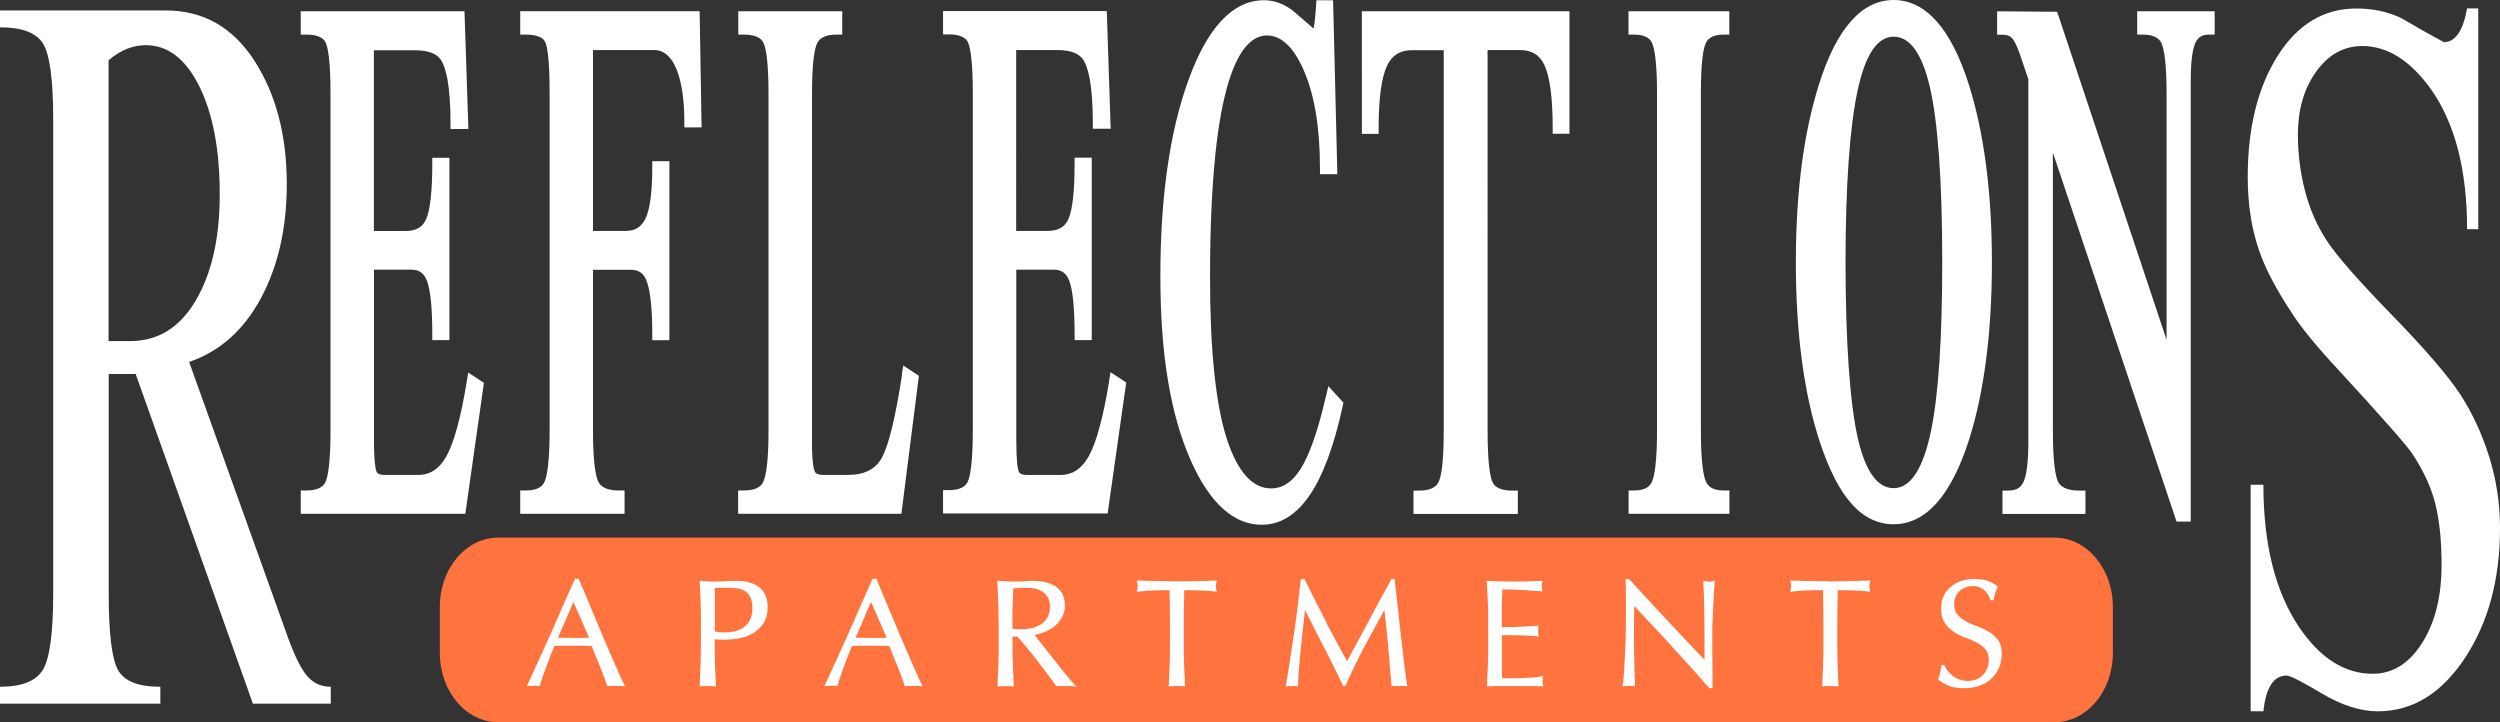 <?xml version="1.0" encoding="UTF-8"?><svg id="Layer_1" xmlns="http://www.w3.org/2000/svg" viewBox="0 0 205.82 59.46"><rect x="0" y="0" width="205.82" height="59.46" fill="#333333" stroke="none"/><defs><style>.cls-1,.cls-2{fill:#fff;}.cls-3{fill:#ff743e;}.cls-2{stroke:#fff;stroke-miterlimit:10;stroke-width:.12px;}</style></defs><g><path class="cls-3" d="M173.95,53.76c0,3.15-2.15,5.7-4.81,5.7H41.02c-2.66,0-4.81-2.55-4.81-5.7v-3.8c0-3.15,2.15-5.7,4.81-5.7H169.14c2.66,0,4.81,2.55,4.81,5.7v3.8Z"/><g><path class="cls-2" d="M51.36,56.43c-.12-.02-.23-.02-.33-.02h-.66c-.1,0-.21,0-.33,.02-.06-.19-.14-.42-.24-.69-.1-.27-.21-.55-.33-.85-.12-.29-.24-.59-.37-.9-.12-.3-.24-.59-.35-.87-.27,0-.54-.01-.81-.02-.27,0-.55,0-.82,0-.26,0-.51,0-.76,0-.25,0-.5,.01-.76,.02-.27,.65-.51,1.26-.72,1.85-.22,.58-.38,1.07-.49,1.45-.14-.02-.29-.02-.46-.02s-.32,0-.46,.02c.67-1.45,1.33-2.9,1.97-4.33,.64-1.44,1.28-2.9,1.93-4.38h.24c.2,.48,.41,1,.65,1.56s.47,1.13,.71,1.7,.48,1.14,.72,1.71,.47,1.09,.68,1.57c.21,.49,.4,.92,.57,1.3,.17,.38,.31,.67,.42,.87Zm-5.51-3.87c.22,0,.44,0,.67,.01,.23,0,.46,.01,.67,.01,.23,0,.46,0,.7,0,.23,0,.46-.01,.7-.02l-1.38-3.16-1.36,3.16Z"/><path class="cls-2" d="M57.77,51.1c0-.55-.01-1.08-.03-1.61-.02-.53-.04-1.06-.07-1.61,.2,.02,.4,.03,.6,.04s.4,.02,.6,.02c.1,0,.22,0,.36-.01s.28-.01,.43-.02,.28-.01,.42-.02c.13,0,.24-.01,.34-.01,.12,0,.28,0,.46,.01,.18,0,.38,.03,.58,.07,.2,.04,.4,.1,.6,.19,.2,.08,.38,.2,.54,.36,.16,.16,.29,.35,.39,.59,.1,.24,.15,.53,.15,.88,0,.55-.12,.99-.35,1.33-.24,.34-.53,.61-.87,.8-.34,.19-.71,.32-1.1,.39-.39,.07-.73,.1-1.03,.1-.19,0-.37,0-.52,0-.16,0-.32-.01-.49-.03v.68c0,.55,.01,1.09,.03,1.62,.02,.53,.04,1.05,.07,1.57-.19-.02-.39-.02-.61-.02s-.42,0-.61,.02c.02-.51,.05-1.04,.07-1.57,.02-.53,.03-1.07,.03-1.62v-2.14Zm1.02,.93c.28,.07,.58,.1,.88,.1,.26,0,.52-.03,.8-.09,.27-.06,.52-.16,.75-.32,.23-.15,.41-.37,.56-.63,.15-.27,.22-.62,.22-1.04,0-.36-.05-.65-.15-.87s-.24-.4-.42-.52-.4-.21-.65-.26c-.26-.05-.55-.07-.87-.07h-1.12v3.7Z"/><path class="cls-2" d="M75.86,56.43c-.12-.02-.23-.02-.33-.02h-.66c-.1,0-.21,0-.33,.02-.06-.19-.14-.42-.24-.69-.1-.27-.21-.55-.33-.85-.12-.29-.24-.59-.37-.9-.12-.3-.24-.59-.35-.87-.27,0-.54-.01-.81-.02-.27,0-.55,0-.82,0-.26,0-.51,0-.76,0-.25,0-.5,.01-.76,.02-.27,.65-.51,1.26-.72,1.85-.22,.58-.38,1.07-.49,1.45-.14-.02-.29-.02-.46-.02s-.32,0-.46,.02c.67-1.45,1.33-2.9,1.97-4.33,.64-1.44,1.28-2.9,1.93-4.38h.24c.2,.48,.41,1,.65,1.56s.47,1.13,.71,1.7,.48,1.14,.72,1.71,.47,1.09,.68,1.57c.21,.49,.4,.92,.57,1.3,.17,.38,.31,.67,.42,.87Zm-5.51-3.87c.22,0,.44,0,.67,.01,.23,0,.46,.01,.67,.01,.23,0,.46,0,.7,0,.23,0,.46-.01,.7-.02l-1.38-3.16-1.36,3.16Z"/><path class="cls-2" d="M82.27,51.1c0-.55-.01-1.08-.03-1.61-.02-.53-.04-1.06-.07-1.61,.24,.02,.48,.03,.71,.04,.23,.01,.47,.02,.71,.02s.48-.01,.71-.03c.23-.02,.47-.03,.71-.03,.35,0,.68,.03,1,.1,.32,.07,.59,.18,.83,.33,.24,.15,.42,.35,.56,.6,.14,.25,.21,.56,.21,.93,0,.4-.09,.74-.27,1.03s-.4,.52-.65,.71c-.26,.19-.53,.33-.83,.44-.29,.1-.56,.17-.8,.21,.1,.12,.24,.3,.41,.52s.37,.47,.58,.74,.44,.55,.67,.85c.23,.29,.46,.58,.67,.85,.22,.27,.42,.52,.61,.74,.19,.22,.34,.39,.46,.51-.12-.02-.25-.02-.37-.02h-.73c-.12,0-.24,0-.36,.02-.12-.17-.31-.44-.57-.78-.25-.35-.53-.72-.84-1.12-.31-.4-.62-.79-.94-1.19-.32-.39-.61-.73-.88-1h-.47v.91c0,.55,.01,1.09,.03,1.62,.02,.53,.04,1.05,.07,1.57-.19-.02-.39-.02-.61-.02s-.42,0-.61,.02c.02-.51,.05-1.04,.07-1.57,.02-.53,.03-1.07,.03-1.62v-2.14Zm1.02,.71c.12,.02,.24,.04,.38,.05s.29,.01,.45,.01c.26,0,.52-.03,.8-.09s.53-.16,.77-.31c.23-.15,.43-.34,.58-.58,.15-.25,.23-.55,.23-.93,0-.32-.06-.59-.18-.8-.12-.21-.28-.38-.47-.5-.19-.12-.4-.21-.62-.26-.22-.05-.44-.07-.66-.07-.29,0-.53,0-.72,.02-.19,.01-.35,.03-.49,.04-.02,.46-.03,.91-.05,1.36-.02,.45-.02,.9-.02,1.34v.71Z"/><path class="cls-2" d="M96.32,48.53c-.22,0-.44,0-.68,0-.24,0-.47,.01-.71,.02-.24,.01-.46,.03-.68,.04-.22,.02-.42,.04-.59,.06,.04-.15,.06-.28,.06-.4,0-.09-.02-.22-.06-.39,.55,.02,1.08,.03,1.61,.04,.52,.01,1.06,.02,1.61,.02s1.08,0,1.61-.02c.52-.01,1.06-.03,1.61-.04-.04,.17-.06,.3-.06,.4,0,.11,.02,.24,.06,.39-.17-.02-.37-.05-.59-.06-.22-.02-.45-.03-.68-.04-.24-.01-.47-.02-.71-.02-.24,0-.46,0-.68,0-.02,.85-.04,1.71-.04,2.58v2.14c0,.55,.01,1.09,.03,1.62,.02,.53,.04,1.05,.07,1.57-.19-.02-.39-.02-.61-.02s-.42,0-.61,.02c.02-.51,.05-1.04,.07-1.57,.02-.53,.03-1.07,.03-1.62v-2.14c0-.86-.01-1.72-.04-2.58Z"/><path class="cls-2" d="M109.06,51.15c.58,1.11,1.2,2.25,1.84,3.42,.08-.16,.2-.38,.36-.68,.16-.29,.34-.63,.55-1.01s.43-.79,.67-1.24,.48-.89,.72-1.35c.24-.46,.49-.9,.73-1.34s.46-.85,.67-1.23h.16c.09,.8,.18,1.57,.26,2.31,.08,.74,.16,1.47,.24,2.19,.08,.72,.17,1.43,.25,2.13,.08,.7,.17,1.4,.27,2.08-.1-.02-.2-.02-.29-.02h-.58c-.1,0-.19,0-.29,.02-.09-1.1-.18-2.17-.27-3.21-.09-1.04-.2-2.1-.34-3.17h-.02c-.57,1.05-1.13,2.08-1.69,3.12-.55,1.03-1.08,2.11-1.57,3.24h-.11c-.5-1.05-1.02-2.09-1.56-3.14s-1.09-2.12-1.64-3.22h-.02c-.06,.51-.12,1.07-.19,1.67-.07,.6-.13,1.19-.19,1.78-.06,.58-.11,1.14-.15,1.66-.04,.52-.06,.94-.06,1.28-.13-.02-.28-.02-.44-.02s-.3,0-.44,.02c.11-.67,.22-1.38,.34-2.13,.12-.75,.23-1.5,.34-2.25,.11-.75,.21-1.5,.3-2.23,.09-.73,.17-1.43,.24-2.1h.21c.57,1.18,1.15,2.32,1.74,3.44Z"/><path class="cls-2" d="M122.54,49.47c-.02-.53-.04-1.06-.07-1.59,.37,.02,.74,.03,1.11,.04s.74,.02,1.11,.02,.74,0,1.11-.02,.73-.03,1.11-.04c-.02,.12-.04,.25-.04,.37s.01,.25,.04,.37c-.27-.02-.51-.03-.73-.05s-.45-.03-.7-.05c-.25-.02-.51-.03-.8-.04-.29-.01-.64-.02-1.05-.02,0,.27-.02,.52-.03,.76s-.02,.51-.02,.82c0,.32,0,.64,0,.95,0,.31,0,.54,0,.7,.37,0,.69,0,.98-.01s.56-.02,.8-.03c.24-.01,.46-.02,.67-.04,.2-.01,.4-.03,.58-.04-.02,.12-.04,.25-.04,.39,0,.12,.01,.25,.04,.37-.22-.02-.47-.05-.75-.06-.29-.02-.57-.03-.86-.03-.29,0-.56,0-.81-.01-.25,0-.45,0-.6,0,0,.07,0,.16,0,.24,0,.09,0,.2,0,.33v1.23c0,.47,0,.86,0,1.17,0,.31,.01,.54,.02,.7h.87c.32,0,.62,0,.93-.02s.59-.03,.86-.05c.27-.02,.5-.05,.7-.09-.02,.06-.03,.12-.03,.19,0,.07,0,.13,0,.19,0,.13,.01,.24,.04,.32-.37-.02-.74-.02-1.11-.02h-2.26c-.37,0-.75,0-1.13,.02,.02-.53,.05-1.06,.07-1.59,.02-.53,.03-1.06,.03-1.61v-2.14c0-.55-.01-1.09-.03-1.62Z"/><path class="cls-2" d="M137.73,53.2c-1.08-1.16-2.16-2.31-3.24-3.45,0,.23-.02,.54-.02,.93,0,.39-.01,.92-.01,1.59,0,.17,0,.39,0,.65,0,.26,0,.53,.01,.81,0,.28,.01,.57,.02,.86s.02,.56,.02,.81c0,.25,.02,.47,.02,.65,0,.19,.02,.31,.02,.38-.13-.02-.28-.02-.44-.02-.17,0-.32,0-.46,.02,.02-.08,.03-.24,.06-.46s.04-.49,.06-.8c.02-.31,.04-.65,.06-1.01,.02-.37,.04-.73,.05-1.1,.01-.37,.02-.72,.03-1.07s.01-.66,.01-.93c0-.8,0-1.48,0-2.05,0-.57-.01-1-.03-1.28h.2c.51,.55,1.05,1.13,1.62,1.76s1.15,1.24,1.72,1.85c.57,.61,1.11,1.19,1.62,1.73,.51,.54,.96,1.01,1.34,1.39v-1.69c0-.87,0-1.72-.02-2.55-.01-.83-.04-1.6-.08-2.33,.17,.04,.31,.06,.42,.06,.1,0,.23-.02,.4-.06-.02,.18-.04,.46-.06,.82-.02,.37-.04,.76-.06,1.17-.02,.41-.04,.82-.06,1.22-.02,.4-.02,.72-.02,.96v.75c0,.28,0,.58,0,.88,0,.31,0,.62,.01,.93,0,.31,0,.6,.01,.87,0,.27,0,.5,0,.7v.41h-.17c-.95-1.1-1.97-2.23-3.05-3.39Z"/><path class="cls-2" d="M150.12,48.53c-.22,0-.44,0-.68,0-.24,0-.47,.01-.71,.02-.24,.01-.46,.03-.68,.04-.22,.02-.42,.04-.59,.06,.04-.15,.06-.28,.06-.4,0-.09-.02-.22-.06-.39,.55,.02,1.08,.03,1.61,.04s1.06,.02,1.61,.02,1.08,0,1.61-.02c.52-.01,1.06-.03,1.61-.04-.04,.17-.06,.3-.06,.4,0,.11,.02,.24,.06,.39-.17-.02-.37-.05-.59-.06-.22-.02-.45-.03-.68-.04s-.47-.02-.71-.02-.46,0-.68,0c-.02,.85-.04,1.71-.04,2.58v2.14c0,.55,.01,1.09,.03,1.62,.02,.53,.04,1.05,.07,1.57-.19-.02-.39-.02-.61-.02s-.42,0-.61,.02c.02-.51,.05-1.04,.07-1.57,.02-.53,.03-1.07,.03-1.62v-2.14c0-.86-.01-1.72-.04-2.58Z"/><path class="cls-2" d="M160.32,55.27c.11,.15,.25,.29,.41,.42s.35,.23,.57,.31c.22,.08,.46,.12,.72,.12s.52-.05,.74-.14c.22-.1,.41-.22,.56-.39s.27-.35,.35-.57c.08-.22,.12-.45,.12-.7,0-.38-.1-.68-.29-.91-.2-.22-.44-.41-.73-.56s-.6-.29-.94-.41c-.34-.12-.65-.28-.94-.47-.29-.19-.53-.43-.73-.72s-.29-.68-.29-1.17c0-.35,.06-.67,.19-.95,.12-.29,.31-.53,.54-.74,.24-.21,.52-.37,.85-.49,.33-.12,.7-.17,1.12-.17s.74,.05,1.03,.14c.29,.1,.56,.24,.81,.44-.07,.14-.14,.29-.19,.45-.05,.16-.1,.36-.15,.6h-.15c-.04-.12-.1-.24-.17-.38-.07-.14-.17-.26-.29-.38-.12-.12-.26-.21-.43-.29-.17-.08-.37-.12-.6-.12s-.45,.04-.64,.11-.37,.18-.51,.32-.26,.3-.34,.49c-.08,.19-.12,.4-.12,.62,0,.39,.1,.7,.29,.92,.19,.22,.44,.41,.73,.57,.29,.15,.6,.29,.94,.41s.65,.27,.94,.44c.29,.17,.53,.4,.73,.67,.2,.27,.29,.64,.29,1.1,0,.38-.07,.74-.21,1.08-.14,.34-.34,.64-.6,.89-.26,.25-.58,.45-.96,.58-.38,.14-.81,.21-1.29,.21-.51,0-.93-.07-1.25-.21-.32-.14-.59-.29-.8-.47,.07-.19,.13-.36,.16-.52,.03-.15,.06-.35,.08-.59h.15c.07,.15,.16,.3,.27,.45Z"/></g></g><path class="cls-1" d="M38.55,30.67l1.29,.85-1.53,10.78h-13.55v-1.92h.47c1.24,0,1.49-.54,1.57-.71,.19-.41,.41-1.48,.41-4.26V7.71c0-2.7-.21-3.75-.38-4.16-.07-.17-.3-.7-1.6-.7h-.47V.93h13.48l.32,9.69h-1.47v-.47c0-3.29-.42-4.64-.77-5.19-.35-.55-1.06-.82-2.13-.82h-3.41v14.88h2.57c.89,0,1.44-.31,1.73-.97,.34-.77,.51-2.31,.51-4.59v-.47h1.41v15.01h-1.41v-.47c0-2.17-.15-3.65-.44-4.41-.25-.64-.64-.92-1.28-.92h-3.08v14.01c0,1.84,.13,2.42,.2,2.6,.03,.08,.12,.29,.68,.29h2.75c1,0,1.76-.51,2.34-1.55,.63-1.14,1.19-3.22,1.67-6.16l.12-.72ZM42.83,.93v1.92h.47c.87,0,1.4,.21,1.59,.62,.17,.37,.36,1.4,.36,4.24v27.69c0,2.7-.22,3.78-.4,4.22-.14,.32-.45,.76-1.55,.76h-.47v1.92h8.59v-1.92h-.47c-1.35,0-1.61-.56-1.7-.74-.2-.42-.43-1.49-.43-4.23v-13.2h3.12c.68,0,1.09,.31,1.33,1.02,.29,.84,.43,2.29,.43,4.31v.47h1.41V13.27h-1.41v.47c0,2.08-.19,3.52-.57,4.28-.34,.67-.84,.99-1.59,.99h-2.72V4.12h5.02c.82,0,1.43,.53,1.87,1.61,.42,1.06,.63,2.5,.63,4.29v.47h1.42l-.16-9.57h-14.77Zm31.44,29.88c-.55,3.59-1.12,5.93-1.7,6.93-.52,.91-1.43,1.36-2.78,1.36h-2.01c-.57,0-.67-.22-.71-.3-.08-.18-.22-.74-.22-2.42V7.77c0-2.78,.23-3.83,.43-4.22,.09-.17,.35-.7,1.59-.7h.47V.93h-8.56v1.92h.47c1.28,0,1.53,.52,1.61,.69,.19,.39,.41,1.45,.41,4.23v27.69c0,2.69-.23,3.76-.42,4.18-.08,.18-.33,.74-1.61,.74h-.47v1.92h13.44l1.44-11.36-1.29-.85-.11,.72Zm17.04,.58c-.48,2.95-1.04,5.02-1.67,6.16-.58,1.04-1.34,1.55-2.34,1.55h-2.75c-.56,0-.65-.21-.68-.29-.08-.18-.2-.77-.2-2.6v-14.01h3.08c.64,0,1.04,.28,1.28,.92,.29,.75,.44,2.24,.44,4.41v.47h1.41V12.98h-1.41v.47c0,2.28-.17,3.82-.51,4.59-.29,.66-.84,.97-1.73,.97h-2.57V4.12h3.41c1.07,0,1.78,.28,2.13,.82,.35,.56,.77,1.91,.77,5.19v.47h1.47l-.32-9.69h-13.48v1.92h.47c1.3,0,1.53,.53,1.6,.7,.17,.41,.38,1.46,.38,4.16v27.69c0,2.79-.23,3.86-.41,4.26-.08,.18-.33,.71-1.57,.71h-.47v1.92h13.55l1.53-10.78-1.29-.85-.12,.72Zm17.85,1.24c-.64,2.79-1.34,4.8-2.08,5.97-.68,1.08-1.48,1.61-2.44,1.61-1.52,0-2.74-1.35-3.62-4.02-.93-2.84-1.4-7.33-1.4-13.35,0-16.47,2.55-19.92,4.69-19.92,1.18,0,2.2,.97,3.03,2.88,.89,2.04,1.33,4.75,1.33,8.07v.47h1.43l-.35-14.32h-1.37l-.03,.44c-.08,1.26-.17,1.72-.21,1.89-.57-.49-1.13-.97-1.71-1.48-.74-.56-1.54-.85-2.37-.85-2.55,0-4.65,2.22-6.23,6.6-1.53,4.22-2.3,9.64-2.3,16.12s.84,11.39,2.49,15.14c1.56,3.53,3.53,5.32,5.85,5.32,3.06,0,5.25-3.21,6.68-9.81l.05-.24-1.24-1.36-.2,.87Zm2.96-21.61h1.38v-.47c0-2.47,.24-4.2,.7-5.15,.42-.87,1.08-1.27,2.05-1.27h2.61v31.28c0,2.83-.23,3.89-.43,4.28-.09,.17-.35,.7-1.59,.7h-.47v1.92h8.59v-1.92h-.47c-1.28,0-1.53-.52-1.61-.69-.19-.39-.41-1.45-.41-4.29V4.12h2.64c1,0,1.65,.4,2.05,1.26,.44,.96,.67,2.69,.67,5.16v.47h1.38V.93h-17.09V11.02Zm21.95-8.17h.47c1.16,0,1.4,.53,1.48,.71,.18,.41,.4,1.46,.4,4.15v27.69c0,2.7-.22,3.78-.4,4.22-.14,.32-.44,.76-1.47,.76h-.47v1.92h8.3v-1.92h-.47c-.99,0-1.3-.4-1.45-.7-.19-.39-.43-1.45-.43-4.28V7.71c0-2.74,.22-3.78,.41-4.17,.08-.17,.33-.69,1.46-.69h.47V.93h-8.3v1.92Zm28.03,4.14c1.25,3.96,1.89,8.89,1.89,14.62s-.64,10.7-1.89,14.62c-1.48,4.6-3.56,6.93-6.2,6.93s-4.57-2.25-6.05-6.69c-1.33-4.01-2-9.01-2-14.86s.64-10.62,1.89-14.62c1.45-4.64,3.53-6.99,6.16-6.99s4.74,2.35,6.2,6.99Zm-3.23,.13c-.64-2.72-1.64-4.1-2.97-4.1s-2.32,1.46-2.95,4.35c-.67,3.1-1.01,7.89-1.01,14.24s.34,11.52,1.01,14.46c.62,2.74,1.62,4.12,2.95,4.12,1.4,0,2.44-1.61,3.09-4.78,.6-2.93,.91-7.58,.91-13.81,0-6.69-.35-11.57-1.03-14.49ZM175.95,.93v1.92h.47c1.19,0,1.45,.54,1.53,.71,.19,.41,.42,1.46,.42,4.15V27.98L169.36,.97l-4.94-.04v1.93h.47c.31,0,.55,.08,.72,.24,.14,.14,.36,.46,.64,1.24l.74,2.19v29.81c0,1.63-.13,2.75-.4,3.34-.14,.3-.41,.71-1.26,.71h-.47v1.92h6.83v-1.92h-.47c-.94,0-1.53-.24-1.77-.7-.2-.39-.44-1.45-.44-4.28V12.56l10.18,30.38h1.17V6.61c0-1.88,.21-2.72,.39-3.1,.22-.46,.56-.66,1.11-.66h.47V.93h-6.39ZM11.17,30.79l9.65,27.14h6.41v-1.39c-.84,0-1.51-.33-2.03-.99-.52-.66-1.1-1.89-1.72-3.7l-7.91-22.05c2.53-.87,4.51-2.63,5.92-5.27,1.41-2.64,2.12-5.76,2.12-9.36,0-4.03-.89-7.42-2.67-10.18-1.78-2.75-4.21-4.13-7.3-4.13H0v1.39c1.82,0,3,.45,3.55,1.35,.55,.9,.83,2.98,.83,6.25V48.86c0,3.22-.28,5.3-.83,6.25-.55,.95-1.74,1.43-3.55,1.43v1.39H13.2v-1.39c-1.82,0-2.98-.46-3.49-1.39-.51-.93-.76-3.02-.76-6.3V30.79h2.22ZM8.95,4.95c.97-.82,1.99-1.23,3.05-1.23,1.82,0,3.29,1.13,4.41,3.39,1.12,2.26,1.68,5.22,1.68,8.87s-.66,6.51-1.97,8.75c-1.31,2.24-3.11,3.35-5.4,3.35h-1.78V4.95ZM186.34,58.56c.21-1.96,.84-2.94,1.91-2.94,.29,0,1.25,.49,2.9,1.47,1.64,.98,3.18,1.47,4.62,1.47,2.84,0,5.22-1.46,7.15-4.37,1.93-2.91,2.9-6.48,2.9-10.72,0-2.01-.3-3.97-.89-5.87-.6-1.9-1.4-3.62-2.4-5.16-1.01-1.53-2.88-3.7-5.61-6.51-2.73-2.8-4.51-4.83-5.33-6.07-.82-1.24-1.43-2.62-1.82-4.13-.39-1.51-.59-3.06-.59-4.64,0-2.06,.5-3.8,1.51-5.2,1.01-1.4,2.27-2.1,3.79-2.1,2.05,0,3.92,1.16,5.61,3.49,2.01,2.81,3.02,6.67,3.02,11.59h.92V.69h-.92c-.33,1.85-.97,2.78-1.91,2.78-1.19-.64-2.36-1.3-3.51-1.98-1.11-.53-2.34-.79-3.7-.79-2.67,0-4.83,1.3-6.47,3.89-1.64,2.59-2.47,5.93-2.47,10,0,2.28,.33,4.34,.99,6.19,.53,1.48,1.42,3.15,2.65,5,.74,1.16,1.99,2.7,3.76,4.6,3.7,4.02,5.75,6.35,6.16,6.99,.94,1.43,1.58,2.83,1.91,4.21,.33,1.38,.49,3.02,.49,4.92,0,2.59-.53,4.74-1.6,6.43-1.07,1.69-2.42,2.54-4.07,2.54-2.3,0-4.31-1.27-6.04-3.81-1.97-2.91-2.96-6.83-2.96-11.75h-1.05v18.65h1.05Z"/></svg>
